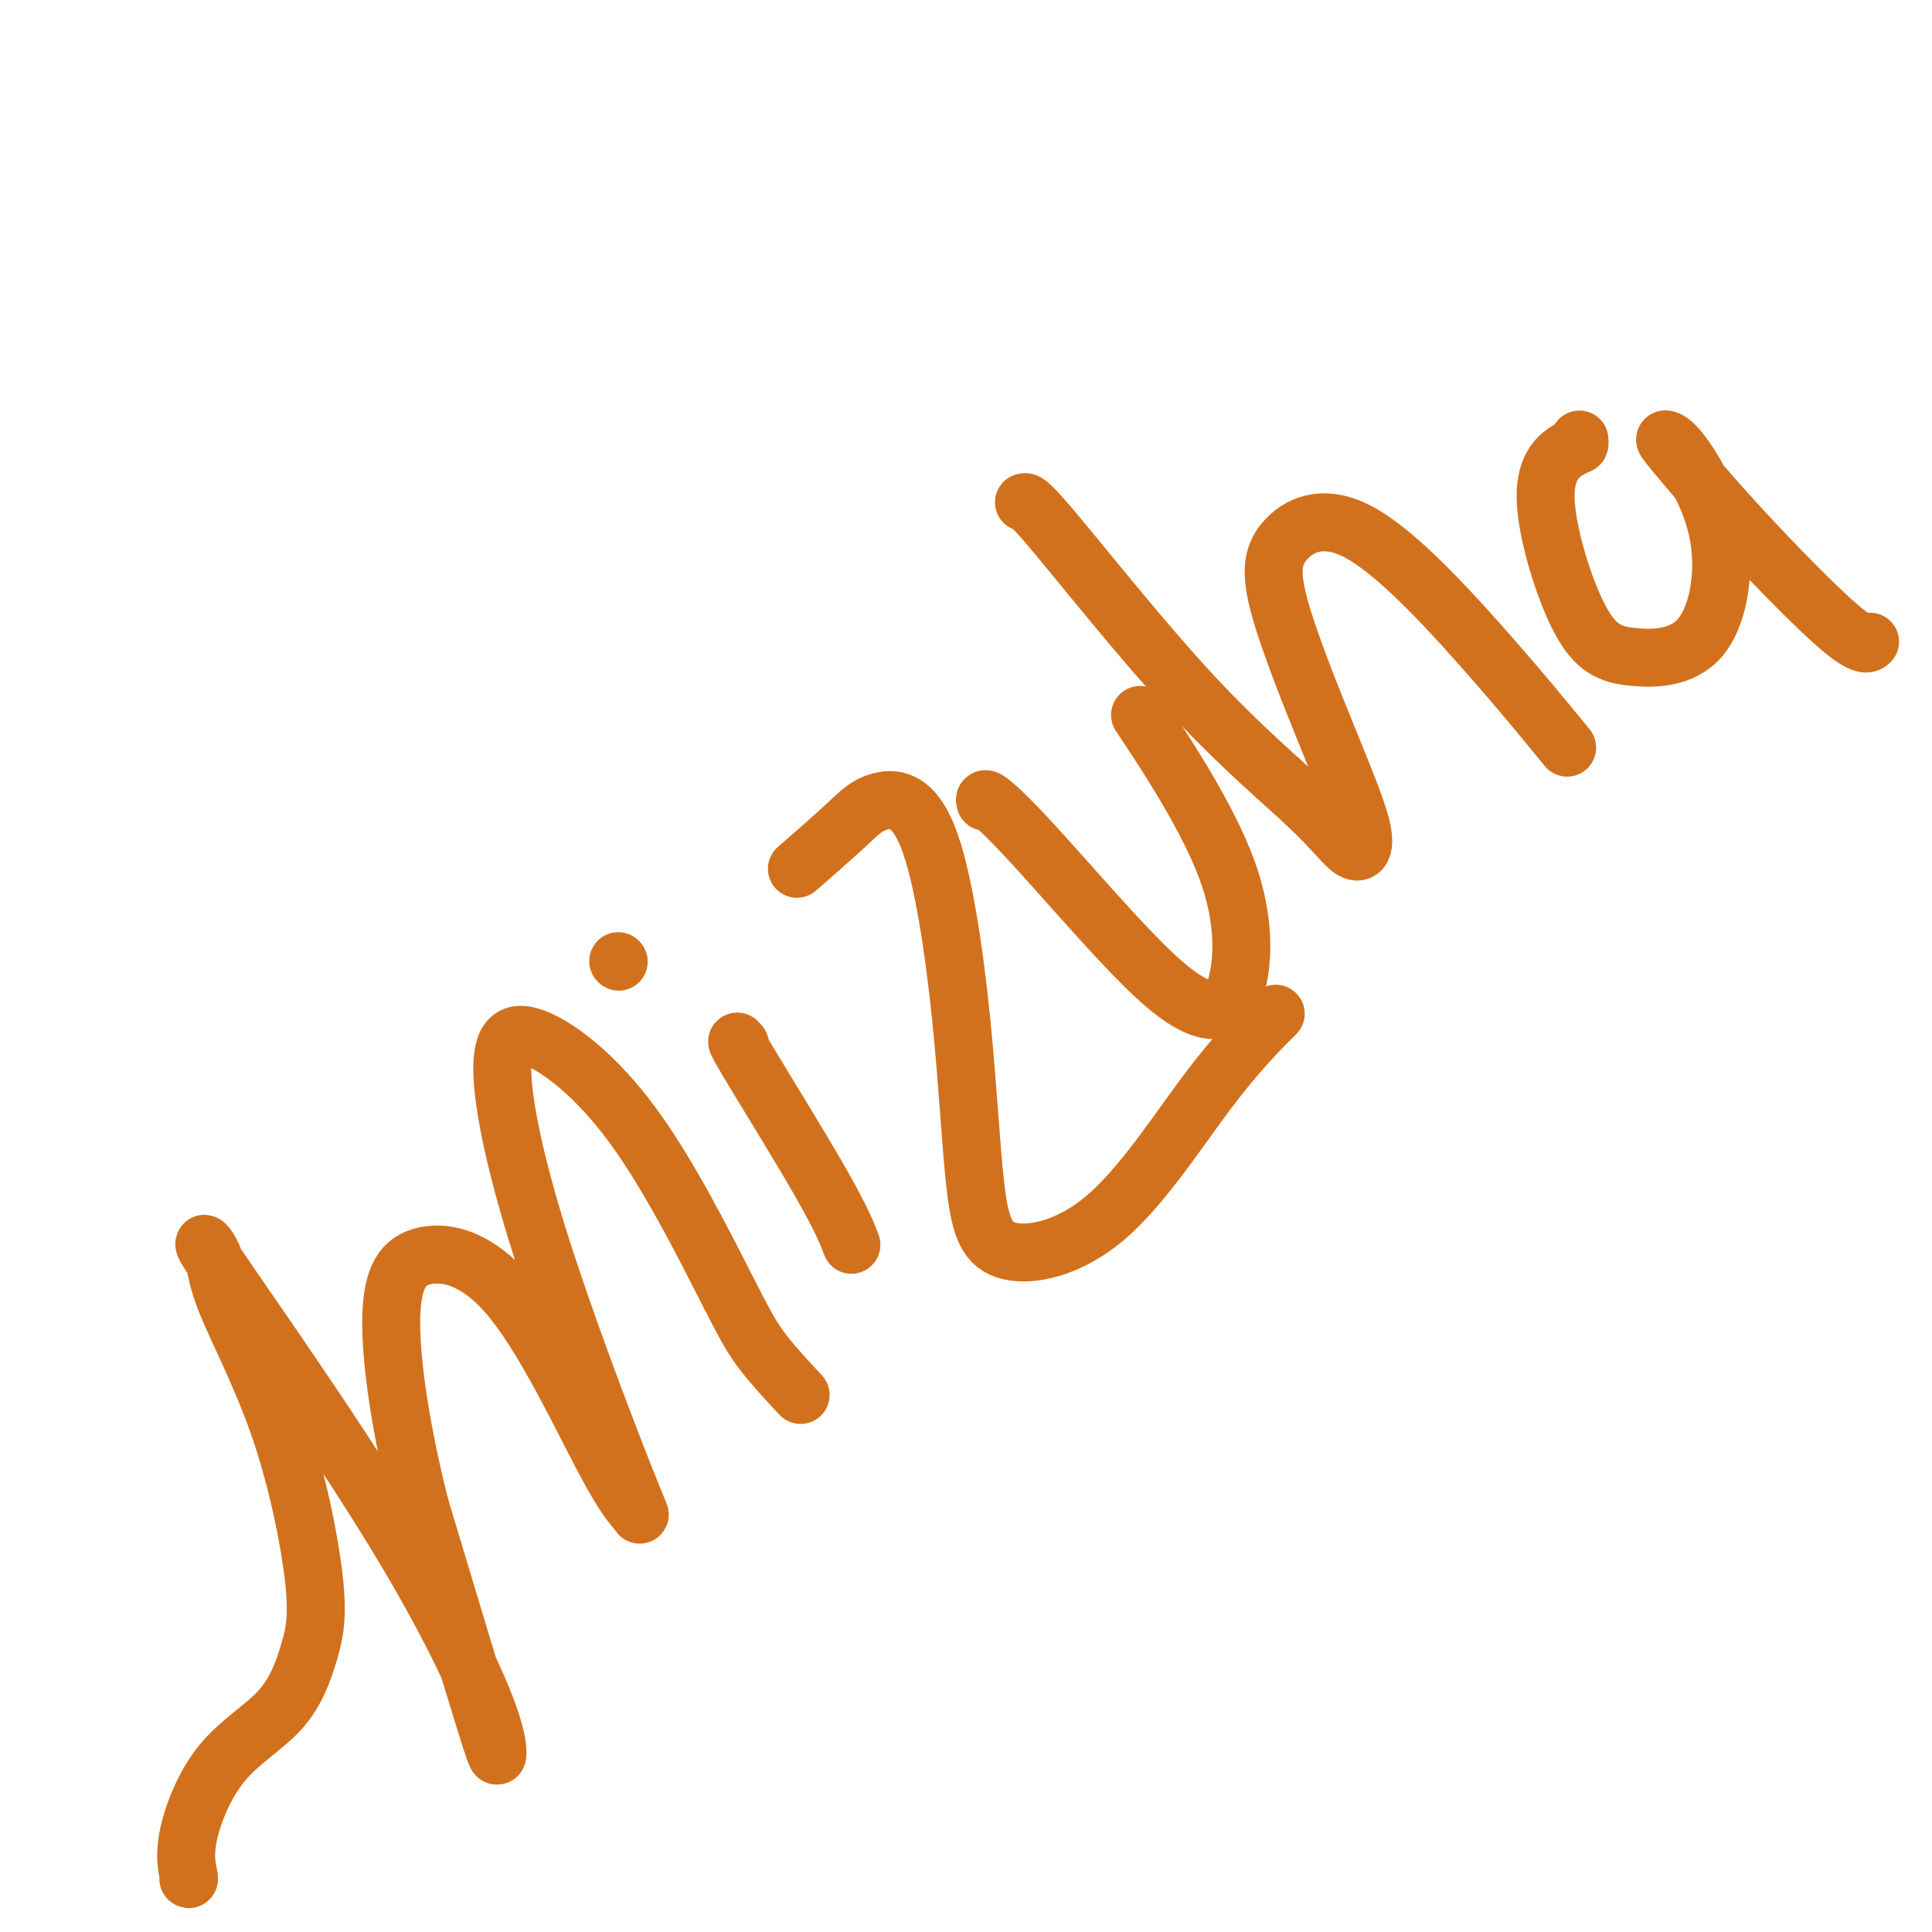 <svg viewBox='0 0 400 400' version='1.1' xmlns='http://www.w3.org/2000/svg' xmlns:xlink='http://www.w3.org/1999/xlink'><g fill='none' stroke='rgb(210,113,29)' stroke-width='12' stroke-linecap='round' stroke-linejoin='round'><path d='M39,389c0.127,0.096 0.253,0.193 0,-1c-0.253,-1.193 -0.887,-3.675 0,-8c0.887,-4.325 3.294,-10.495 7,-15c3.706,-4.505 8.713,-7.347 12,-11c3.287,-3.653 4.856,-8.117 6,-12c1.144,-3.883 1.863,-7.183 1,-15c-0.863,-7.817 -3.307,-20.149 -7,-31c-3.693,-10.851 -8.635,-20.219 -11,-26c-2.365,-5.781 -2.154,-7.974 -3,-10c-0.846,-2.026 -2.748,-3.884 -1,-1c1.748,2.884 7.146,10.508 15,22c7.854,11.492 18.162,26.850 26,40c7.838,13.150 13.204,24.092 16,31c2.796,6.908 3.022,9.783 3,11c-0.022,1.217 -0.292,0.776 -3,-8c-2.708,-8.776 -7.854,-25.888 -13,-43'/><path d='M87,312c-4.041,-15.919 -6.144,-30.218 -6,-39c0.144,-8.782 2.536,-12.047 7,-13c4.464,-0.953 11.001,0.407 18,9c6.999,8.593 14.460,24.418 19,33c4.540,8.582 6.159,9.922 7,11c0.841,1.078 0.903,1.896 -3,-8c-3.903,-9.896 -11.770,-30.505 -17,-47c-5.230,-16.495 -7.824,-28.874 -8,-36c-0.176,-7.126 2.066,-8.997 7,-7c4.934,1.997 12.560,7.864 20,18c7.440,10.136 14.695,24.542 19,33c4.305,8.458 5.659,10.970 8,14c2.341,3.030 5.669,6.580 7,8c1.331,1.420 0.666,0.710 0,0'/><path d='M153,216c0.180,0.209 0.360,0.418 0,0c-0.360,-0.418 -1.262,-1.463 2,4c3.262,5.463 10.686,17.432 15,25c4.314,7.568 5.518,10.734 6,12c0.482,1.266 0.241,0.633 0,0'/><path d='M128,199c0.000,0.000 0.100,0.100 0.1,0.1'/><path d='M166,179c-0.874,0.762 -1.748,1.524 0,0c1.748,-1.524 6.119,-5.332 9,-8c2.881,-2.668 4.271,-4.194 7,-5c2.729,-0.806 6.795,-0.893 10,7c3.205,7.893 5.547,23.766 7,38c1.453,14.234 2.016,26.828 3,35c0.984,8.172 2.388,11.922 7,13c4.612,1.078 12.432,-0.515 20,-7c7.568,-6.485 14.884,-17.861 21,-26c6.116,-8.139 11.033,-13.040 13,-15c1.967,-1.960 0.983,-0.980 0,0'/><path d='M204,166c-0.136,-0.479 -0.272,-0.957 1,0c1.272,0.957 3.953,3.351 10,10c6.047,6.649 15.460,17.553 22,24c6.540,6.447 10.208,8.438 13,9c2.792,0.563 4.707,-0.303 6,-5c1.293,-4.697 1.963,-13.226 -2,-24c-3.963,-10.774 -12.561,-23.793 -16,-29c-3.439,-5.207 -1.720,-2.604 0,0'/><path d='M212,104c0.450,-0.155 0.899,-0.310 7,7c6.101,7.310 17.853,22.087 28,33c10.147,10.913 18.690,17.964 24,23c5.310,5.036 7.386,8.058 9,9c1.614,0.942 2.766,-0.196 2,-4c-0.766,-3.804 -3.449,-10.273 -7,-19c-3.551,-8.727 -7.968,-19.712 -10,-27c-2.032,-7.288 -1.677,-10.878 1,-14c2.677,-3.122 7.676,-5.775 15,-2c7.324,3.775 16.972,13.978 25,23c8.028,9.022 14.437,16.863 17,20c2.563,3.137 1.282,1.568 0,0'/><path d='M327,91c0.035,0.427 0.069,0.854 0,1c-0.069,0.146 -0.242,0.012 -2,1c-1.758,0.988 -5.102,3.099 -5,10c0.102,6.901 3.651,18.593 7,25c3.349,6.407 6.498,7.531 11,8c4.502,0.469 10.357,0.284 14,-4c3.643,-4.284 5.073,-12.666 4,-20c-1.073,-7.334 -4.650,-13.621 -7,-17c-2.350,-3.379 -3.474,-3.851 -4,-4c-0.526,-0.149 -0.456,0.026 2,3c2.456,2.974 7.297,8.745 14,16c6.703,7.255 15.266,15.992 20,20c4.734,4.008 5.638,3.288 6,3c0.362,-0.288 0.181,-0.144 0,0'/></g>
</svg>